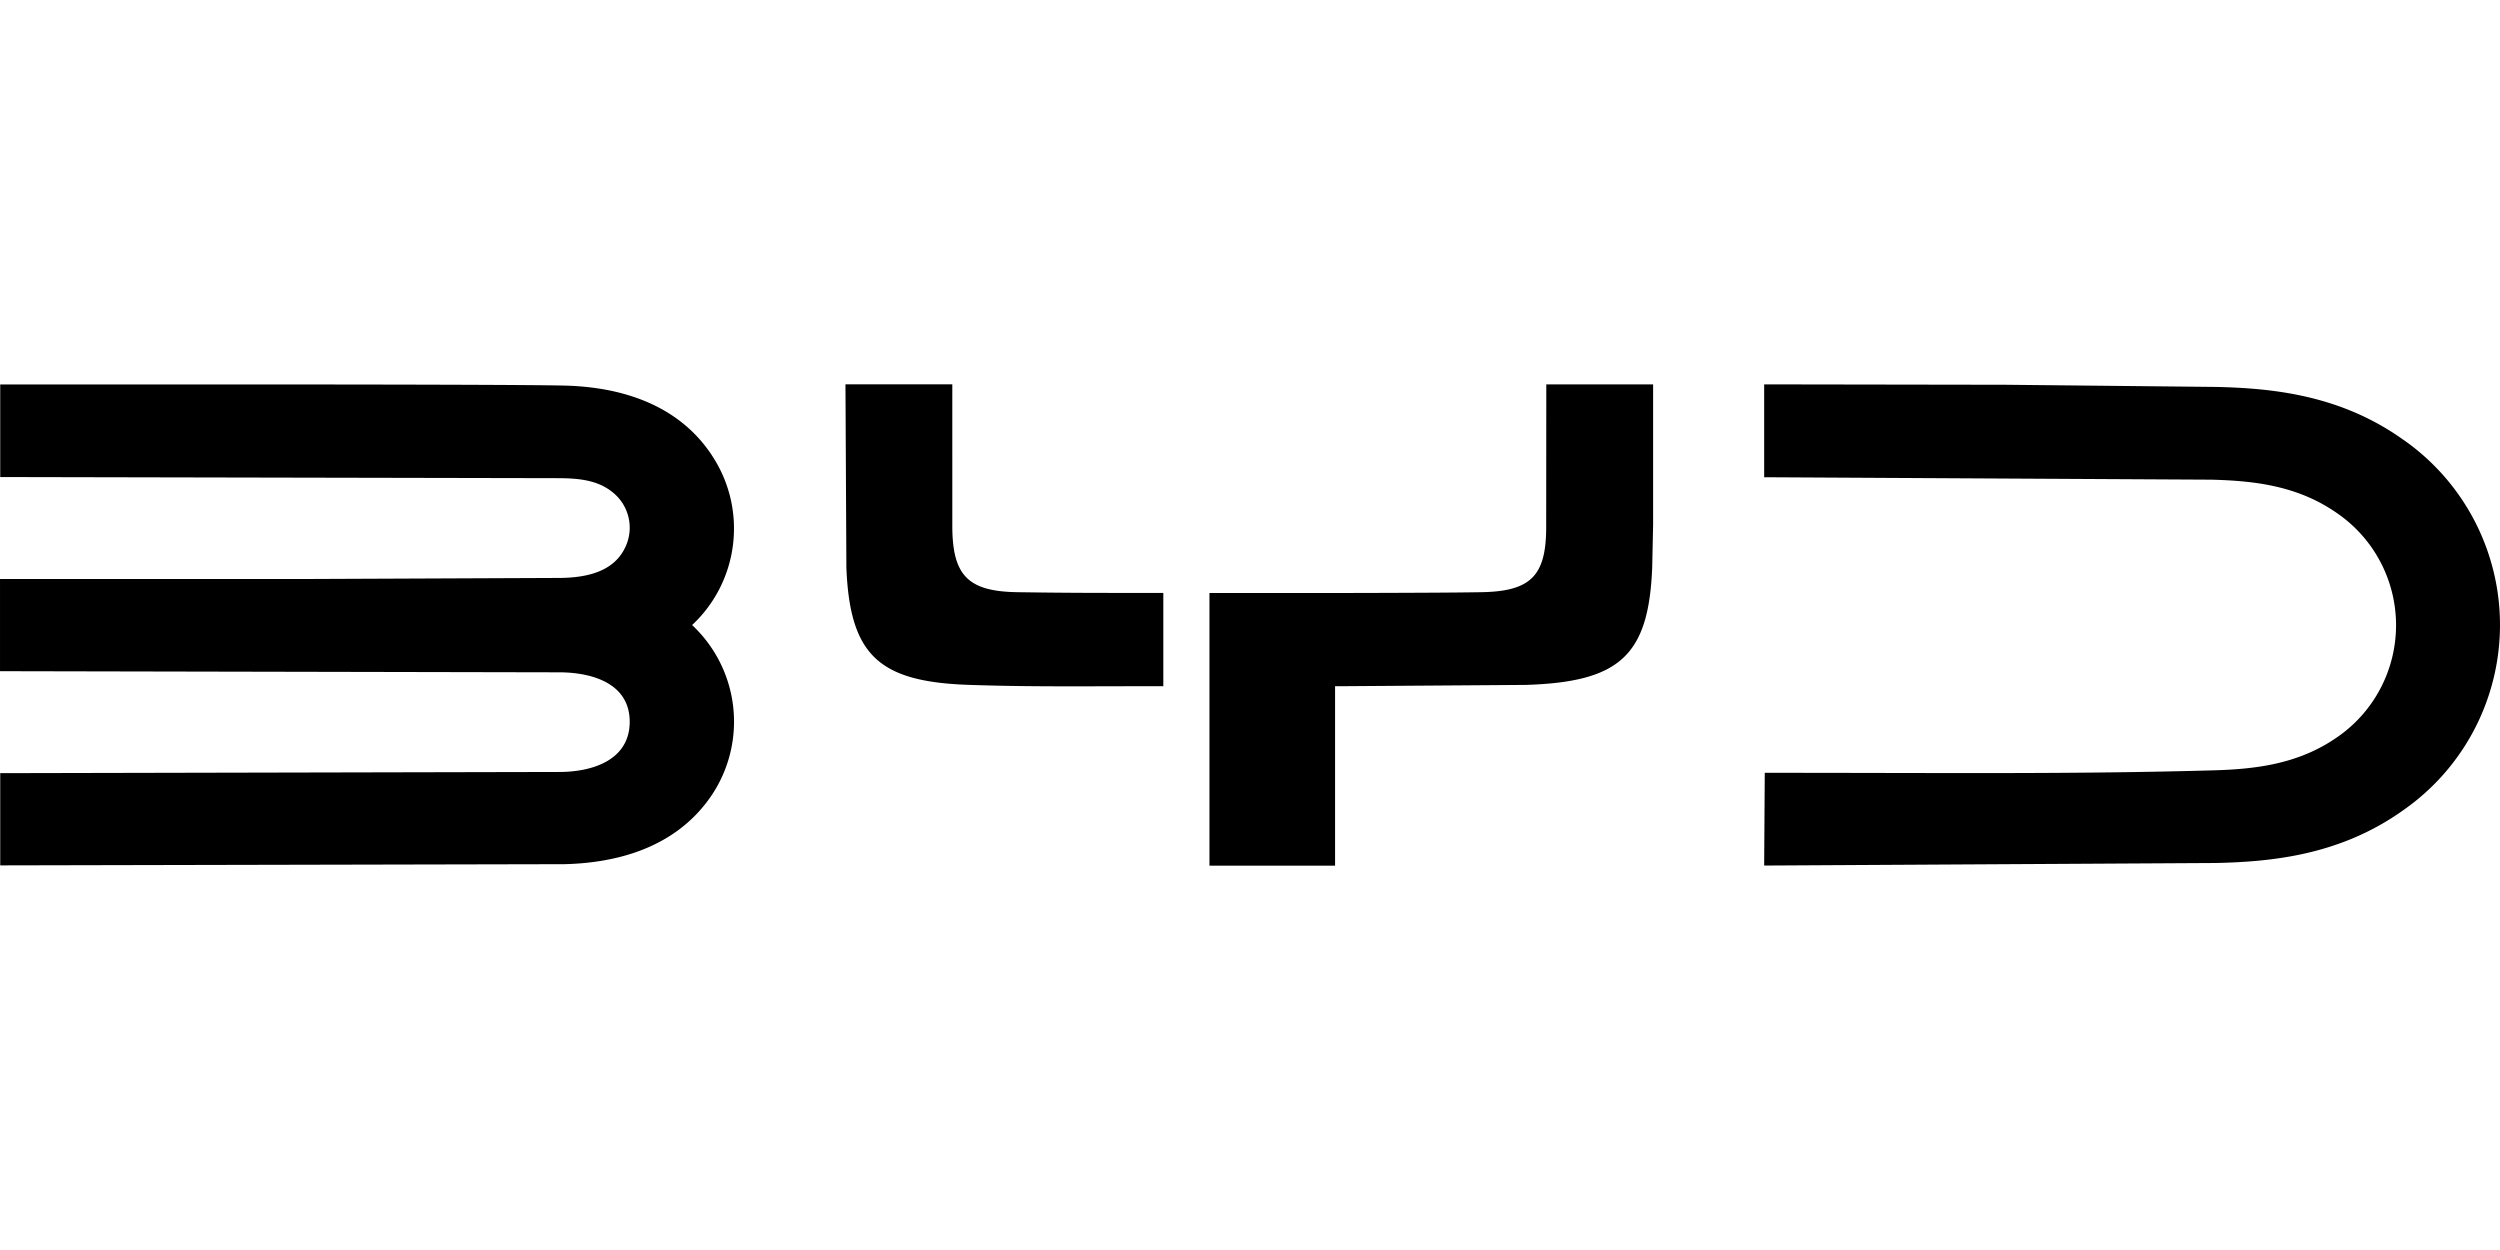 <svg xmlns="http://www.w3.org/2000/svg" width="400" height="200" viewBox="0 0 105.833 52.917" xmlns:v="https://vecta.io/nano"><path d="M30.14 19.28c-1.607-2.439-4.386-2.914-6.262-2.957-1.649-.039-8.801-.046-12.969-.048H.009v3.92l23.743.048c.815.014 1.621.094 2.262.664.586.521.796 1.345.53 2.083-.429 1.169-1.607 1.458-2.801 1.476l-10.475.044H0v3.904l23.743.048c1.417.021 2.914.514 2.914 2.092s-1.49 2.106-2.905 2.126l-23.743.051v3.904l23.88-.051c1.876-.044 4.647-.519 6.264-2.957a5.6 5.6 0 0 0-.854-7.166c1.996-1.866 2.351-4.901.84-7.178zm71.616-.652c-2.677-1.922-5.584-2.193-7.943-2.248l-8.923-.092-10.207-.016v3.931l18.939.103c1.736.048 3.598.23 5.281 1.396 1.578 1.067 2.525 2.846 2.53 4.751s-.933 3.689-2.505 4.764c-1.676 1.164-3.541 1.348-5.281 1.396-5.913.165-11.281.103-18.939.103l-.025 3.926 19.13-.108c2.358-.055 5.265-.326 7.943-2.248 2.555-1.788 4.077-4.711 4.077-7.83s-1.522-6.042-4.077-7.83zm-58.723 6.441c-2.05-.039-2.705-.707-2.719-2.755V16.27h-4.523l.039 7.759c.147 3.688 1.357 4.822 5.123 4.962 2.608.09 4.684.06 8.294.057v-3.947c-2.898 0-4.076 0-6.213-.032zm22.422-2.682c-.016 1.991-.664 2.643-2.719 2.682-.983.021-3.559.03-5.681.034h-.021H51.2v11.543h5.318v-7.598h.537 0l7.529-.053c3.995-.122 5.212-1.249 5.359-4.971l.039-1.816v-5.936H65.46z"/></svg>
